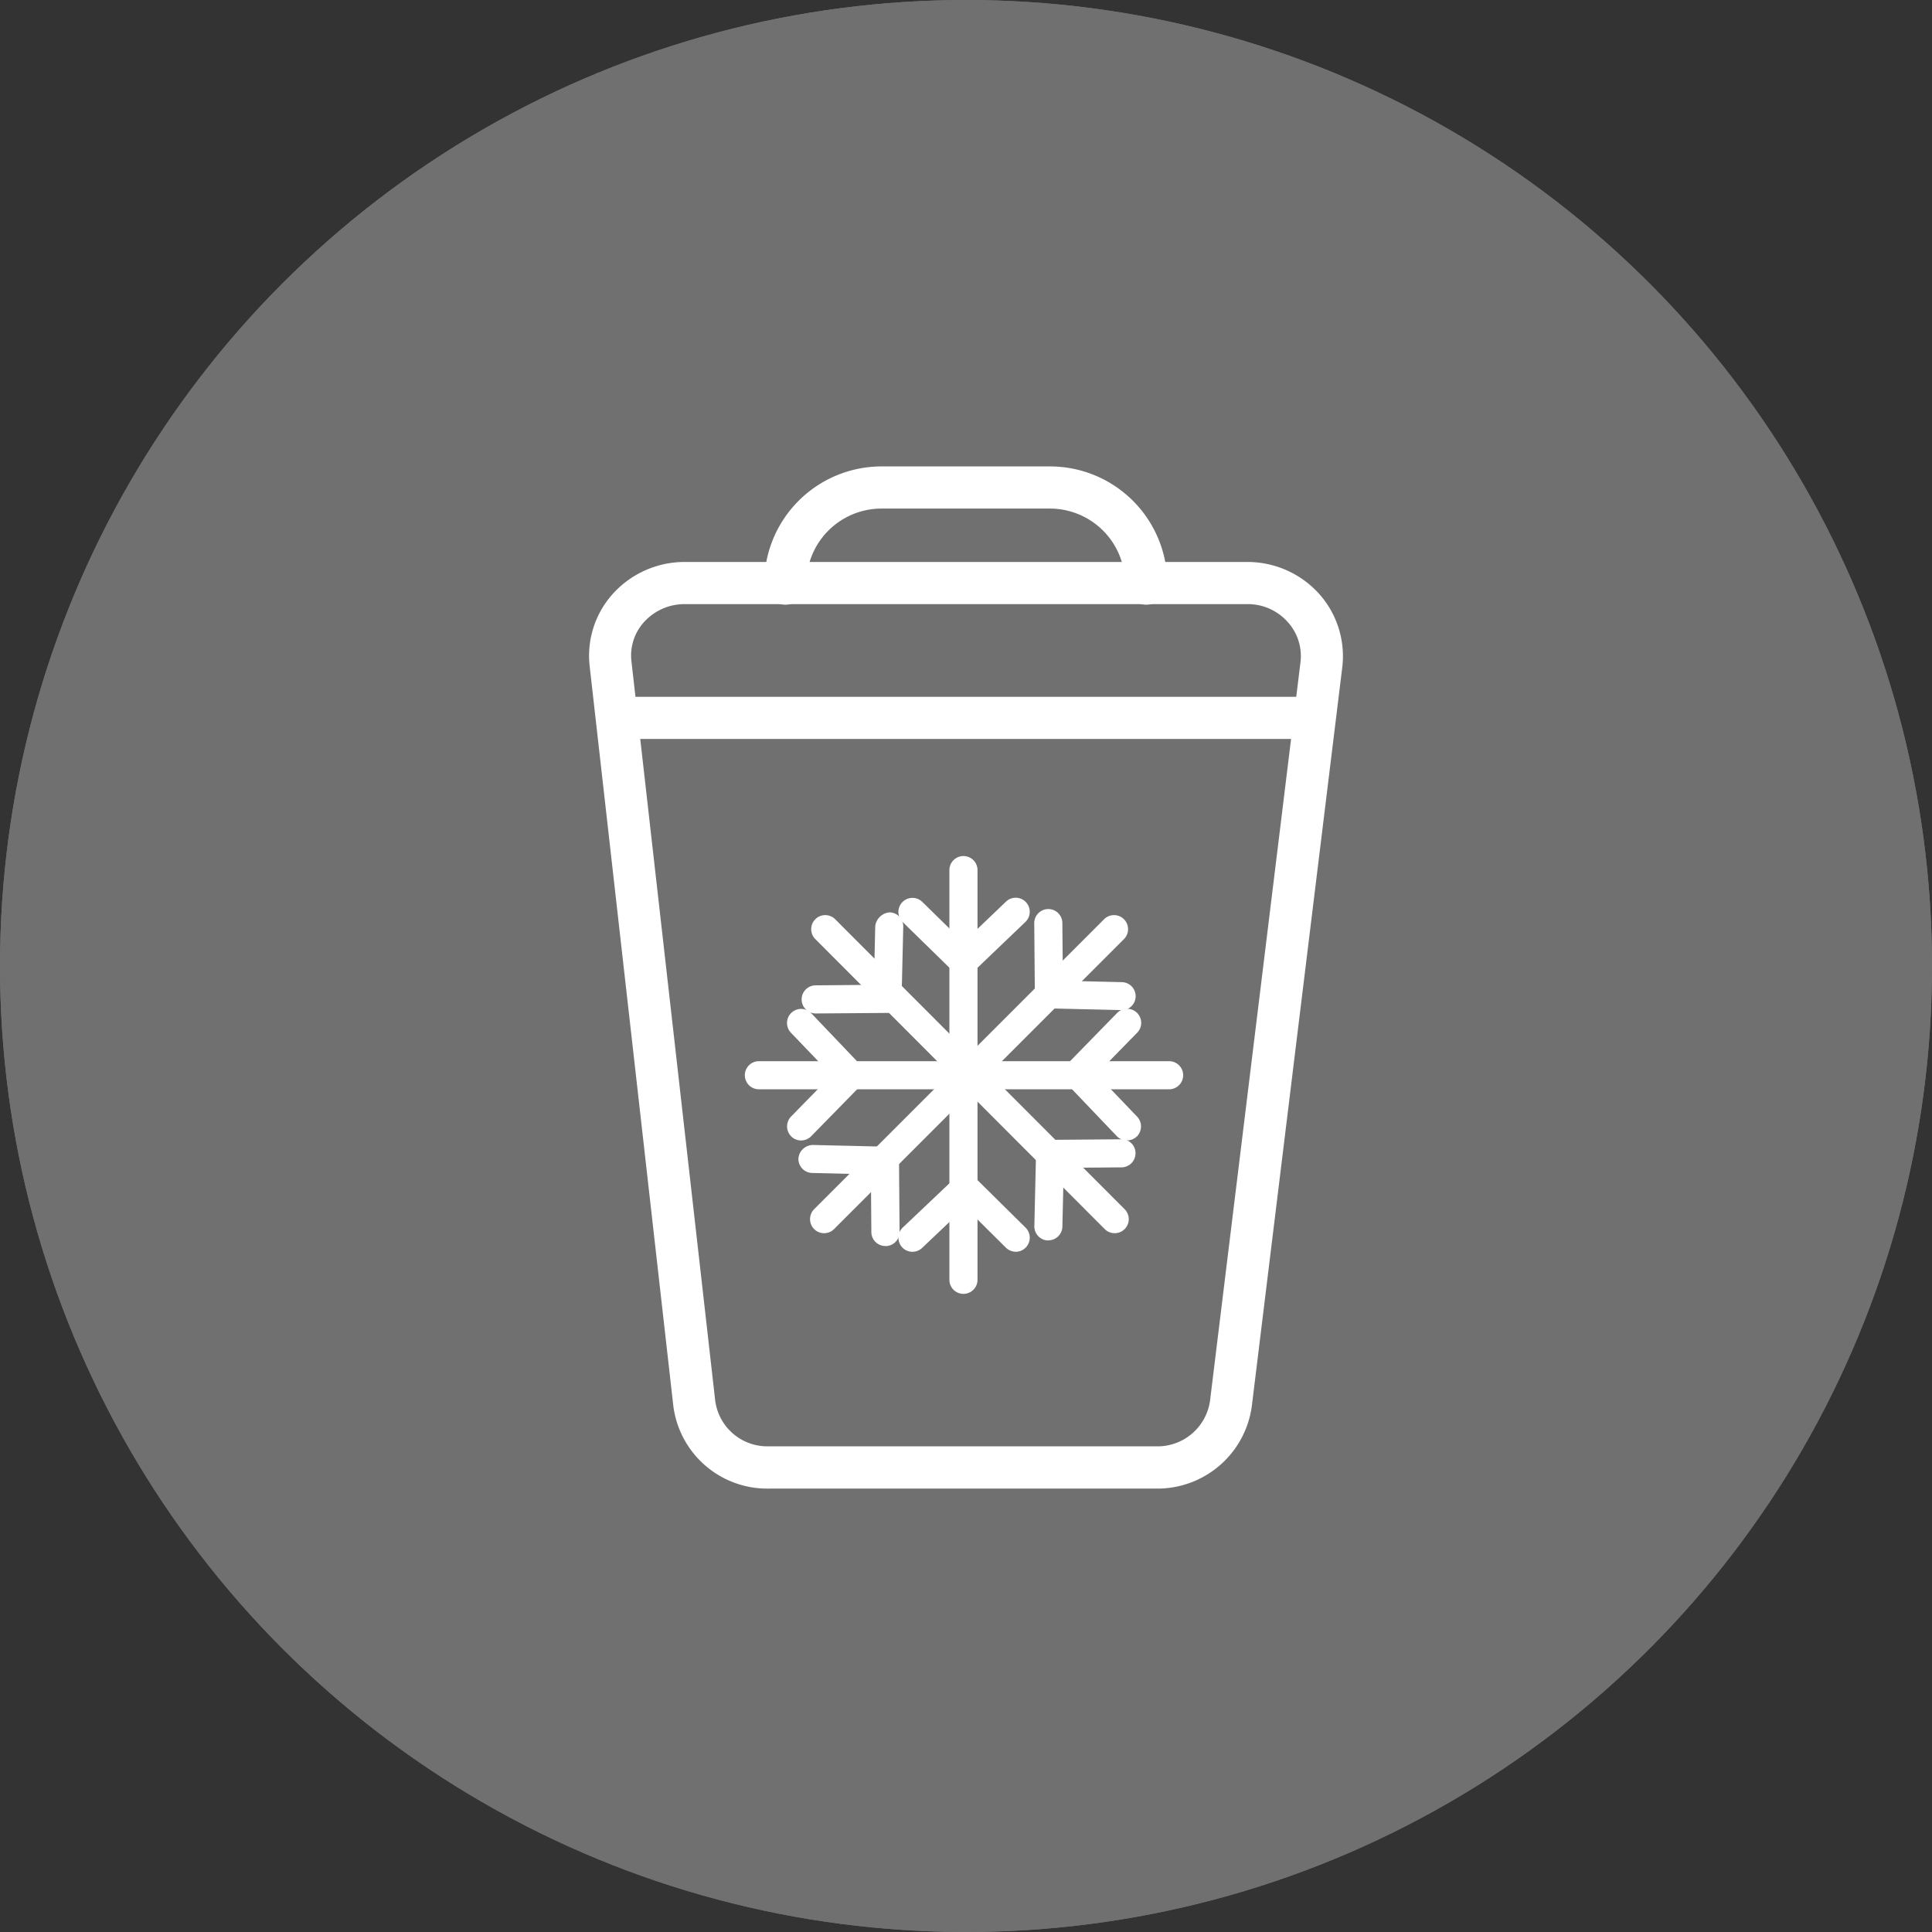 <svg xmlns="http://www.w3.org/2000/svg" xmlns:xlink="http://www.w3.org/1999/xlink" width="71" height="71" viewBox="0 0 71 71">
  <rect x="0" y="0" width="71" height="71" fill="#333333" stroke="none"/>
  <defs>
    <clipPath id="clip-path">
      <rect id="Rectangle_4926" data-name="Rectangle 4926" width="27.707" height="37.563" fill="#fff"/>
    </clipPath>
  </defs>
  <g id="Group_1668" data-name="Group 1668" transform="translate(-1824.867 -2102.18)">
    <g id="Ellipse_18" data-name="Ellipse 18" transform="translate(1824.867 2102.18)" fill="#707070" stroke="#707070" stroke-width="1">
      <circle cx="35.5" cy="35.5" r="35.5" stroke="none"/>
      <circle cx="35.5" cy="35.5" r="35" fill="none"/>
    </g>
    <g id="Group_274" data-name="Group 274" transform="translate(1846.514 2119.321)">
      <g id="Group_272" data-name="Group 272" transform="translate(0 0)" clip-path="url(#clip-path)">
        <path id="Path_276" data-name="Path 276" d="M18.364,11.617H3.289a.516.516,0,1,1,0-1.033H18.364a.516.516,0,0,1,0,1.033" transform="translate(2.953 11.273)" fill="#fff"/>
        <path id="Path_277" data-name="Path 277" d="M4.04,14.487a.513.513,0,0,1-.361-.147.52.52,0,0,1-.008-.731l1.489-1.522L3.666,10.528a.517.517,0,0,1,.748-.715L6.595,12.1,4.41,14.332a.516.516,0,0,1-.37.155" transform="translate(3.753 10.283)" fill="#fff"/>
        <path id="Path_278" data-name="Path 278" d="M6.929,23.023a.516.516,0,0,1-.516-.516V7.45a.516.516,0,0,1,1.033,0V22.506a.516.516,0,0,1-.516.516" transform="translate(6.83 7.385)" fill="#fff"/>
        <path id="Path_279" data-name="Path 279" d="M7.894,10.747,5.657,8.561a.517.517,0,0,1,.723-.739L7.9,9.312,9.461,7.819a.516.516,0,1,1,.715.745Z" transform="translate(5.861 8.175)" fill="#fff"/>
        <path id="Path_280" data-name="Path 280" d="M4.3,11.652a.516.516,0,0,1,0-1.033L6.439,10.6l.05-2.164a.583.583,0,0,1,.529-.5.515.515,0,0,1,.5.529l-.074,3.164L4.3,11.652Z" transform="translate(4.029 8.451)" fill="#fff"/>
        <path id="Path_281" data-name="Path 281" d="M4.449,19.674a.514.514,0,0,1-.366-.151.52.52,0,0,1,0-.731L14.739,8.136a.516.516,0,0,1,.729.731L4.815,19.523a.514.514,0,0,1-.366.151" transform="translate(4.189 8.504)" fill="#fff"/>
        <path id="Path_282" data-name="Path 282" d="M11.126,11.592h-.012L7.95,11.518,7.923,8.4a.516.516,0,0,1,1.033-.008l.019,2.123,2.164.05a.516.516,0,0,1-.012,1.033" transform="translate(8.438 8.387)" fill="#fff"/>
        <path id="Path_283" data-name="Path 283" d="M15.106,19.674a.514.514,0,0,1-.366-.151L4.105,8.867a.516.516,0,0,1,.729-.731L15.471,18.792a.516.516,0,0,1-.366.882" transform="translate(4.211 8.504)" fill="#fff"/>
        <path id="Path_284" data-name="Path 284" d="M8.439,15.694H8.427a.517.517,0,0,1-.5-.529L8,12l3.124-.025a.507.507,0,0,1,.52.512.518.518,0,0,1-.512.52l-2.125.017-.05,2.164a.515.515,0,0,1-.516.5" transform="translate(8.438 12.752)" fill="#fff"/>
        <path id="Path_285" data-name="Path 285" d="M10.889,14.487a.516.516,0,0,1-.374-.159L8.337,12.046,10.52,9.81a.517.517,0,1,1,.739.723L9.77,12.054l1.493,1.559a.522.522,0,0,1-.014.731.529.529,0,0,1-.359.142" transform="translate(8.879 10.283)" fill="#fff"/>
        <path id="Path_286" data-name="Path 286" d="M6.925,15.791a.516.516,0,0,1-.516-.512l-.017-2.121-2.164-.052a.517.517,0,0,1-.5-.529.539.539,0,0,1,.529-.5l3.164.074.025,3.122a.516.516,0,0,1-.512.52Z" transform="translate(3.966 12.859)" fill="#fff"/>
        <path id="Path_287" data-name="Path 287" d="M9.82,15.56a.516.516,0,0,1-.363-.149l-1.5-1.489-1.58,1.5a.516.516,0,0,1-.708-.752l2.3-2.181,2.214,2.189a.518.518,0,0,1,0,.731.512.512,0,0,1-.368.153" transform="translate(5.862 13.299)" fill="#fff"/>
        <path id="Path_288" data-name="Path 288" d="M20.863,35.753H6.594a3.477,3.477,0,0,1-3.5-3.067L.023,5.533a3.4,3.4,0,0,1,.84-2.649A3.551,3.551,0,0,1,3.517,1.7H24.188a3.547,3.547,0,0,1,2.647,1.177,3.436,3.436,0,0,1,.847,2.682L24.357,32.719a3.5,3.5,0,0,1-3.494,3.034M3.517,3.249a2.007,2.007,0,0,0-1.5.663,1.831,1.831,0,0,0-.458,1.446L4.636,32.517A1.931,1.931,0,0,0,6.594,34.2H20.863a1.946,1.946,0,0,0,1.958-1.675L26.146,5.376a1.861,1.861,0,0,0-.469-1.468,1.961,1.961,0,0,0-1.489-.659Z" transform="translate(0 1.811)" fill="#fff"/>
        <path id="Path_289" data-name="Path 289" d="M25.435,5.649H1.253a.774.774,0,0,1,0-1.549H25.435a.774.774,0,1,1,0,1.549" transform="translate(0.51 4.367)" fill="#fff"/>
        <path id="Path_290" data-name="Path 290" d="M17.15,5.08a.775.775,0,0,1-.774-.774,2.76,2.76,0,0,0-2.757-2.757h-6.2A2.76,2.76,0,0,0,4.667,4.306a.774.774,0,1,1-1.549,0A4.312,4.312,0,0,1,7.424,0h6.2a4.312,4.312,0,0,1,4.306,4.306.775.775,0,0,1-.774.774" transform="translate(3.321 0)" fill="#fff"/>
      </g>
    </g>
  </g>
</svg>
